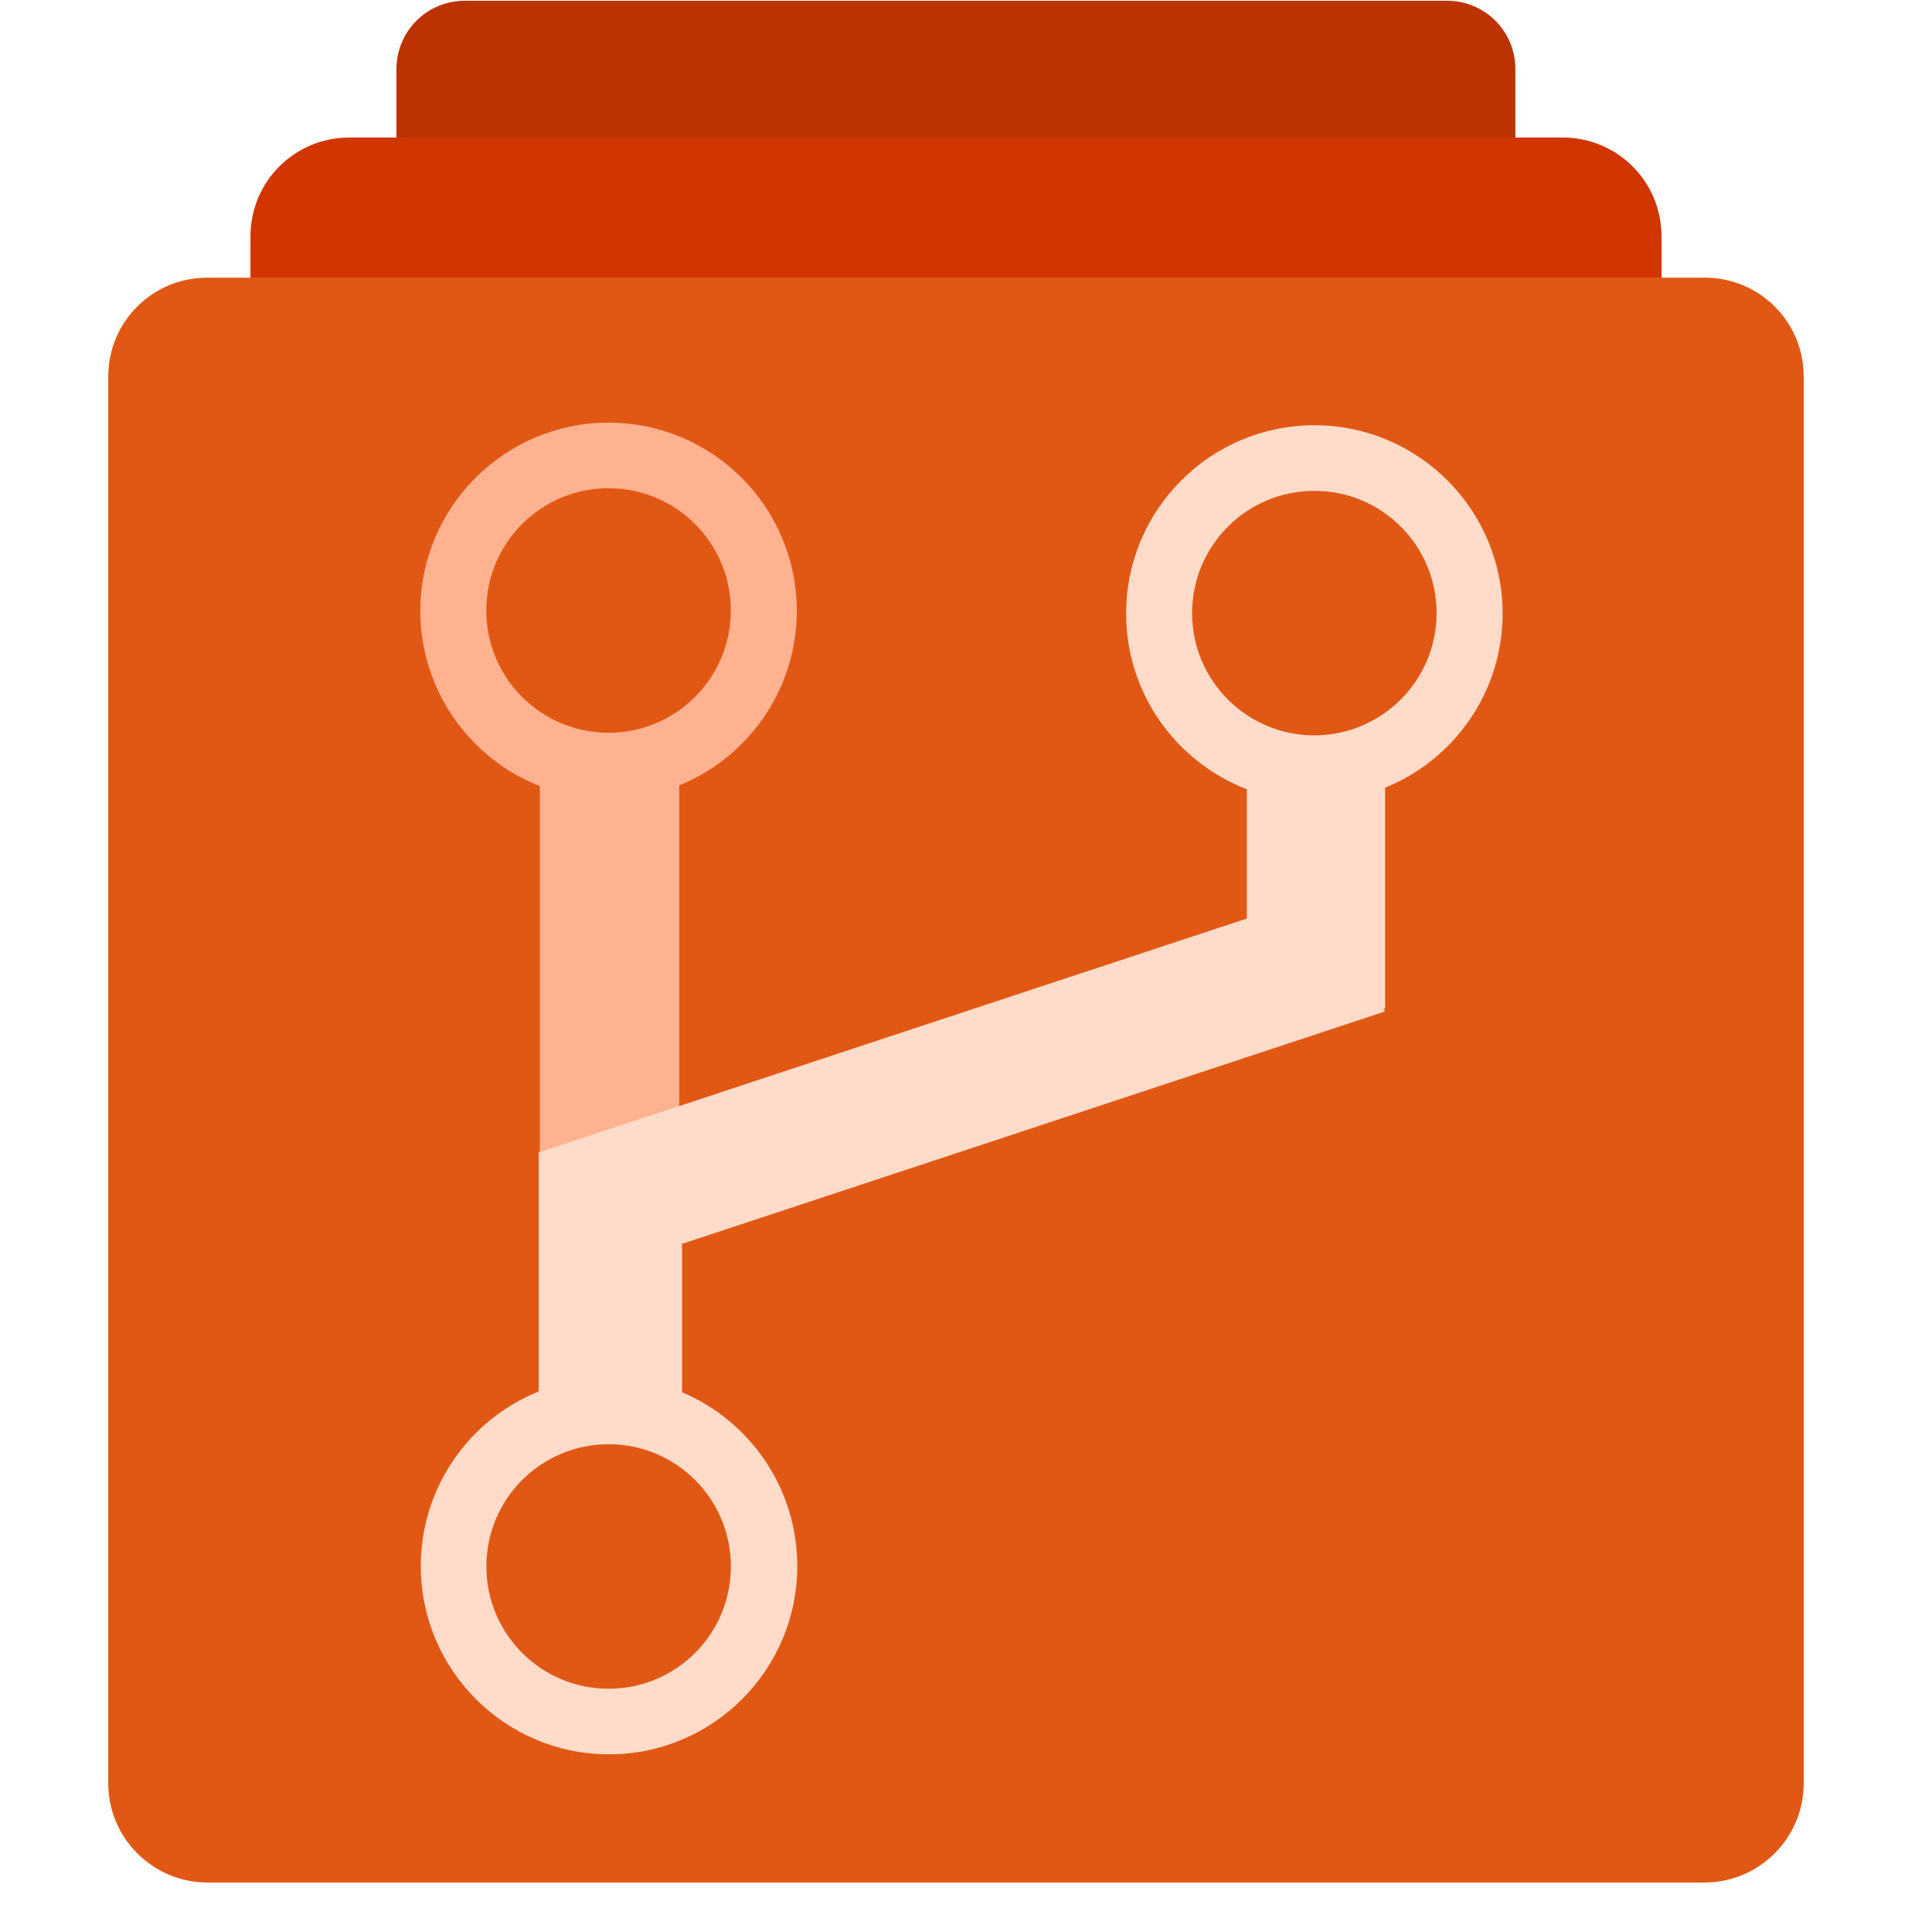 <svg viewBox="0 0 49 49" xmlns="http://www.w3.org/2000/svg">
    <path fill="#BC3200" d="M36.701 0.02H11.788C10.827 0.02 10.055 0.792 10.055 1.753V7.429H38.434V1.753C38.434 0.792 37.661 0.02 36.701 0.02Z"></path>
    <path fill="#D13600" d="M39.634 3.488H8.858C7.471 3.488 6.352 4.608 6.352 5.994V7.966H42.14V5.994C42.14 4.608 41.021 3.488 39.634 3.488Z"></path>
    <path fill="#E15815" d="M43.24 7.043H5.252C3.865 7.043 2.746 8.162 2.746 9.549V45.229C2.746 46.616 3.875 47.745 5.262 47.745H43.23C44.617 47.745 45.746 46.616 45.746 45.229V9.549C45.746 8.162 44.627 7.043 43.24 7.043Z"></path>
    <path fill="#FFB290" d="M15.435 10.719C12.8 10.719 10.66 12.858 10.66 15.493C10.66 18.128 12.8 20.268 15.435 20.268C18.07 20.268 20.209 18.128 20.209 15.493C20.209 12.858 18.07 10.719 15.435 10.719ZM15.435 18.584C13.721 18.584 12.334 17.197 12.334 15.483C12.334 13.77 13.721 12.383 15.435 12.383C17.148 12.383 18.535 13.77 18.535 15.483C18.535 17.197 17.148 18.584 15.435 18.584Z"></path>
    <path fill="#FFB290" d="M17.228 19.75H13.691V29.428H17.228V19.75Z"></path>
    <path fill="#FFDBCA" d="M38.11 15.56C38.11 12.925 35.971 10.785 33.336 10.785C30.701 10.785 28.561 12.925 28.561 15.56C28.561 17.59 29.829 19.324 31.622 20.017V23.296L13.693 29.219H13.663V35.291C11.91 35.995 10.672 37.718 10.672 39.719C10.672 42.354 12.812 44.494 15.446 44.494C18.081 44.494 20.221 42.354 20.221 39.719C20.221 37.738 19.012 36.034 17.299 35.311V31.547L35.129 25.653L35.089 25.584H35.129V19.977C36.872 19.274 38.11 17.561 38.11 15.56ZM18.537 39.729C18.537 41.443 17.15 42.83 15.436 42.83C13.723 42.83 12.336 41.443 12.336 39.729C12.336 38.016 13.723 36.629 15.436 36.629C17.15 36.629 18.537 38.016 18.537 39.729ZM33.336 18.65C31.622 18.65 30.235 17.263 30.235 15.55C30.235 13.836 31.622 12.449 33.336 12.449C35.049 12.449 36.436 13.836 36.436 15.55C36.436 17.263 35.039 18.65 33.336 18.65Z"></path>
</svg>
